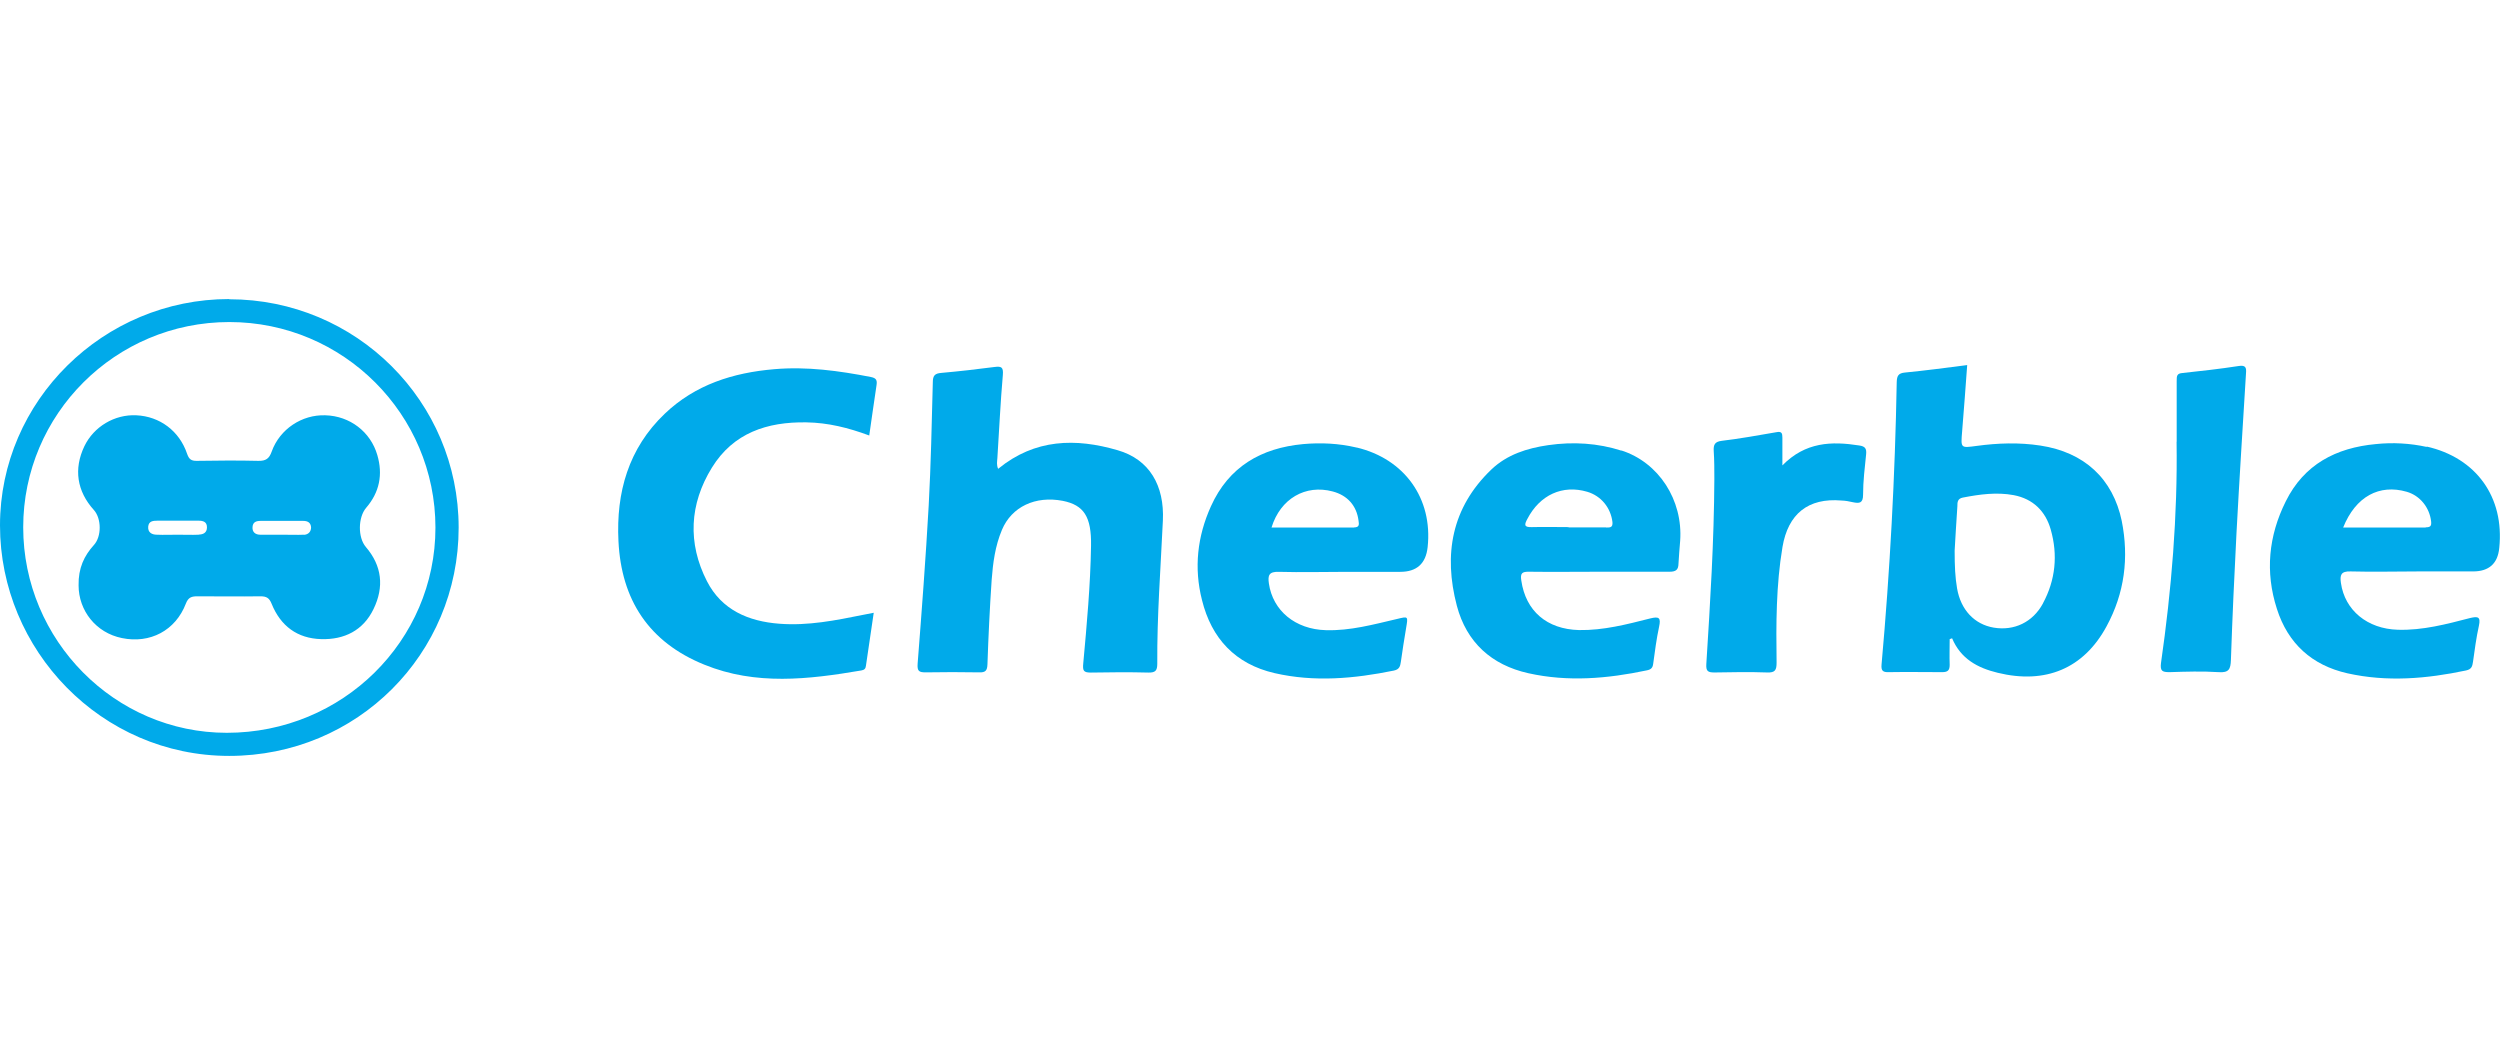 <?xml version="1.0" encoding="UTF-8"?><svg id="Warstwa_1" xmlns="http://www.w3.org/2000/svg" width="237" height="100" viewBox="0 0 237 100"><defs><style>.cls-1{fill:#00aaea;}</style></defs><path class="cls-1" d="m94.63,44.44c3.48-2.85,7.35-2.92,11.32-1.76,3.02.87,4.45,3.35,4.29,6.68-.21,4.51-.56,9.03-.53,13.56,0,.66-.18.85-.84.84-1.82-.05-3.64-.03-5.47,0-.69,0-.77-.19-.71-.85.34-3.72.68-7.43.74-11.16.05-2.77-.68-3.87-2.68-4.27-2.6-.5-4.85.56-5.77,2.76-.64,1.52-.85,3.13-.97,4.72-.18,2.66-.31,5.34-.4,8.01-.02.61-.19.79-.79.77-1.69-.03-3.39-.03-5.06,0-.64,0-.82-.11-.77-.82.39-5,.77-10.01,1.05-15.01.21-3.89.29-7.79.39-11.67,0-.64.19-.84.82-.89,1.68-.15,3.35-.34,5.03-.56.64-.08.85,0,.79.74-.23,2.63-.35,5.27-.52,7.9-.02.32-.1.64.08,1.03h0v-.02Z"/><path class="cls-1" d="m82.39,41.28c-1.97-.73-3.9-1.21-5.95-1.24-3.72-.06-6.92,1-8.95,4.29-2.13,3.45-2.32,7.16-.47,10.77,1.39,2.72,3.93,3.81,6.87,4.03,2.71.21,5.34-.32,7.97-.85.29-.06.56-.11.97-.19-.26,1.73-.5,3.39-.74,5.03-.03.27-.15.39-.44.44-5,.85-10,1.44-14.88-.55-5.26-2.13-7.87-6.14-8.14-11.71-.23-4.61.94-8.79,4.39-12.08,2.89-2.76,6.48-3.89,10.37-4.22,3.1-.27,6.14.15,9.17.74.56.11.6.35.53.81-.24,1.56-.45,3.13-.69,4.76h0v-.02Z"/><path class="cls-1" d="m168.96,44.13c2.19-2.24,4.68-2.31,7.29-1.9.56.08.71.29.66.82-.13,1.29-.29,2.56-.29,3.85,0,.81-.35.84-.97.71-.35-.08-.71-.15-1.08-.16-3.16-.27-5.06,1.27-5.59,4.4-.61,3.63-.61,7.3-.56,10.96,0,.71-.13.97-.9.94-1.66-.06-3.31-.03-4.97,0-.63,0-.84-.1-.79-.82.37-5.84.73-11.66.76-17.51,0-.89,0-1.79-.06-2.68-.03-.58.1-.87.76-.95,1.74-.21,3.47-.52,5.19-.82.5-.1.56.11.56.52v2.68-.03h0Z"/><path class="cls-1" d="m206.35,41.87v-5.74c0-.48,0-.73.56-.77,1.77-.19,3.55-.39,5.3-.66.69-.11.76.15.71.71-.31,5.03-.63,10.08-.9,15.11-.21,4.01-.39,8.03-.53,12.06-.03.85-.19,1.21-1.16,1.14-1.55-.1-3.11-.05-4.66,0-.68,0-.9-.1-.81-.85,1-6.97,1.58-13.96,1.48-20.99h0Z"/><path class="cls-1" d="m201.15,49.42c-.84-4.06-3.58-6.55-7.72-7.18-2.02-.31-4.03-.24-6.03.03-1.55.21-1.52.23-1.39-1.37.18-2.1.32-4.19.48-6.29-2.03.26-3.97.52-5.92.71-.61.06-.74.32-.76.89-.16,8.95-.64,17.88-1.44,26.8-.05.58.13.73.69.71,1.69-.03,3.39,0,5.06,0,.5,0,.71-.15.71-.68-.03-.82,0-1.63,0-2.45.08-.03.15-.05.23-.08.82,1.95,2.42,2.81,4.32,3.27,4.53,1.11,8.16-.4,10.32-4.4,1.71-3.14,2.14-6.51,1.44-10h0v.03h0Zm-7.48,7.79c-.97,1.79-2.74,2.61-4.66,2.29-1.84-.31-3.13-1.69-3.48-3.72-.18-1.05-.23-2.1-.23-3.58.06-1.13.16-2.68.26-4.22,0-.35,0-.71.52-.81,1.6-.31,3.21-.53,4.82-.23,1.84.35,3.02,1.53,3.51,3.26.69,2.42.45,4.79-.74,7h0v.02Z"/><path class="cls-1" d="m230.06,42.37c-1.6-.35-3.22-.44-4.84-.27-3.77.35-6.8,1.93-8.53,5.43-1.63,3.27-1.97,6.69-.84,10.19,1.05,3.29,3.32,5.35,6.69,6.11,3.76.84,7.5.52,11.24-.27.52-.11.6-.39.66-.82.16-1.14.31-2.29.56-3.42.19-.87-.11-.9-.84-.73-2.24.58-4.48,1.18-6.84,1.11-2.9-.08-5.03-1.85-5.4-4.43-.11-.76,0-1.13.92-1.1,2.14.06,4.31,0,6.45,0h5.16c1.5,0,2.34-.74,2.48-2.23.5-4.8-2.18-8.55-6.9-9.61h.02v.03Zm-.11,7.64h-7.82c1.19-2.95,3.43-4.14,6.03-3.39,1.27.37,2.16,1.5,2.31,2.81.05.44-.08.56-.52.56h0v.02Z"/><path class="cls-1" d="m128.57,42.42c-1.66-.39-3.34-.47-5.03-.32-3.98.37-7.05,2.14-8.74,5.89-1.29,2.85-1.63,5.85-.85,8.9.9,3.64,3.16,6.06,6.87,6.92,3.77.87,7.56.53,11.32-.24.53-.11.6-.42.66-.82.16-1.08.31-2.14.5-3.22.19-1.13.21-1.11-.87-.85-2.23.52-4.43,1.13-6.74,1.06-2.9-.08-5.03-1.85-5.4-4.43-.11-.76,0-1.13.94-1.1,2.14.06,4.31,0,6.45,0h5.06c1.56,0,2.43-.77,2.6-2.34.5-4.61-2.19-8.37-6.74-9.45h0l-.02.02Zm-.19,7.59h-7.84c.84-2.74,3.22-4.11,5.8-3.42,1.4.37,2.27,1.35,2.45,2.77.05.35.1.64-.44.64,0,0,.02,0,.02,0Z"/><path class="cls-1" d="m153.74,42.73c-2.27-.73-4.6-.87-6.97-.53-2,.29-3.9.89-5.39,2.31-3.77,3.61-4.55,8.05-3.27,12.92.92,3.47,3.29,5.61,6.77,6.39,3.76.84,7.5.52,11.24-.27.39-.08.55-.23.6-.61.16-1.18.31-2.35.56-3.52.19-.87,0-1-.85-.79-2.21.56-4.43,1.14-6.74,1.1-3.06-.08-5.05-1.81-5.47-4.69-.11-.69.06-.85.73-.84,2.23.03,4.43,0,6.66,0h6.66c.6,0,.84-.18.85-.76.03-.73.11-1.45.16-2.18.27-3.85-2.02-7.42-5.58-8.56h0l.03.05h0Zm-1.48,7.27h-3.56v-.03c-1.16,0-2.31-.03-3.47,0-.77.03-.73-.23-.44-.77,1.19-2.29,3.34-3.27,5.68-2.58,1.32.39,2.23,1.52,2.39,2.87.05.53-.23.52-.58.52h-.02Z"/><path class="cls-1" d="m21.73,28.35C9.79,28.35,0,38,0,49.81s9.59,21.85,21.73,21.85,21.75-9.67,21.75-21.64-9.72-21.65-21.75-21.65h0v-.02Zm-.23,41.12c-10.61,0-19.3-8.77-19.3-19.48s8.72-19.46,19.54-19.46,19.54,8.77,19.54,19.49-8.8,19.45-19.78,19.45Z"/><path class="cls-1" d="m34.68,51.85c-.77-.9-.74-2.81.03-3.71,1.27-1.47,1.6-3.16,1.06-5-.64-2.21-2.61-3.71-4.93-3.77-2.21-.08-4.32,1.31-5.08,3.43-.24.68-.55.9-1.26.89-1.95-.05-3.9-.03-5.87,0-.5,0-.71-.15-.89-.66-.73-2.18-2.6-3.56-4.82-3.66-2.06-.1-4.03,1.08-4.92,2.93-1.03,2.16-.71,4.27.9,6.05.73.81.74,2.52,0,3.32-.92,1.02-1.48,2.18-1.45,3.82,0,2.39,1.64,4.5,4.11,5,2.66.55,5.08-.71,6.06-3.27.23-.6.55-.69,1.1-.69,2,0,3.98.03,5.97,0,.58,0,.84.16,1.06.71.85,2.1,2.43,3.29,4.71,3.35,2.18.06,3.97-.82,4.95-2.85,1.02-2.1.81-4.1-.74-5.9h0v.02Zm-15.85-1.16c-.66.03-1.32,0-1.98,0h0c-.66,0-1.32.03-1.98,0-.47,0-.87-.21-.82-.77.05-.52.45-.56.89-.56h3.87c.44,0,.81.1.81.63s-.37.68-.79.69h0l.02.02Zm10,0c-.69.03-1.39,0-2.08,0h-2.08c-.44,0-.77-.23-.73-.73.03-.47.35-.58.76-.58h4.05c.44,0,.71.18.74.61,0,.42-.26.68-.66.71h0v-.02Z"/></svg>